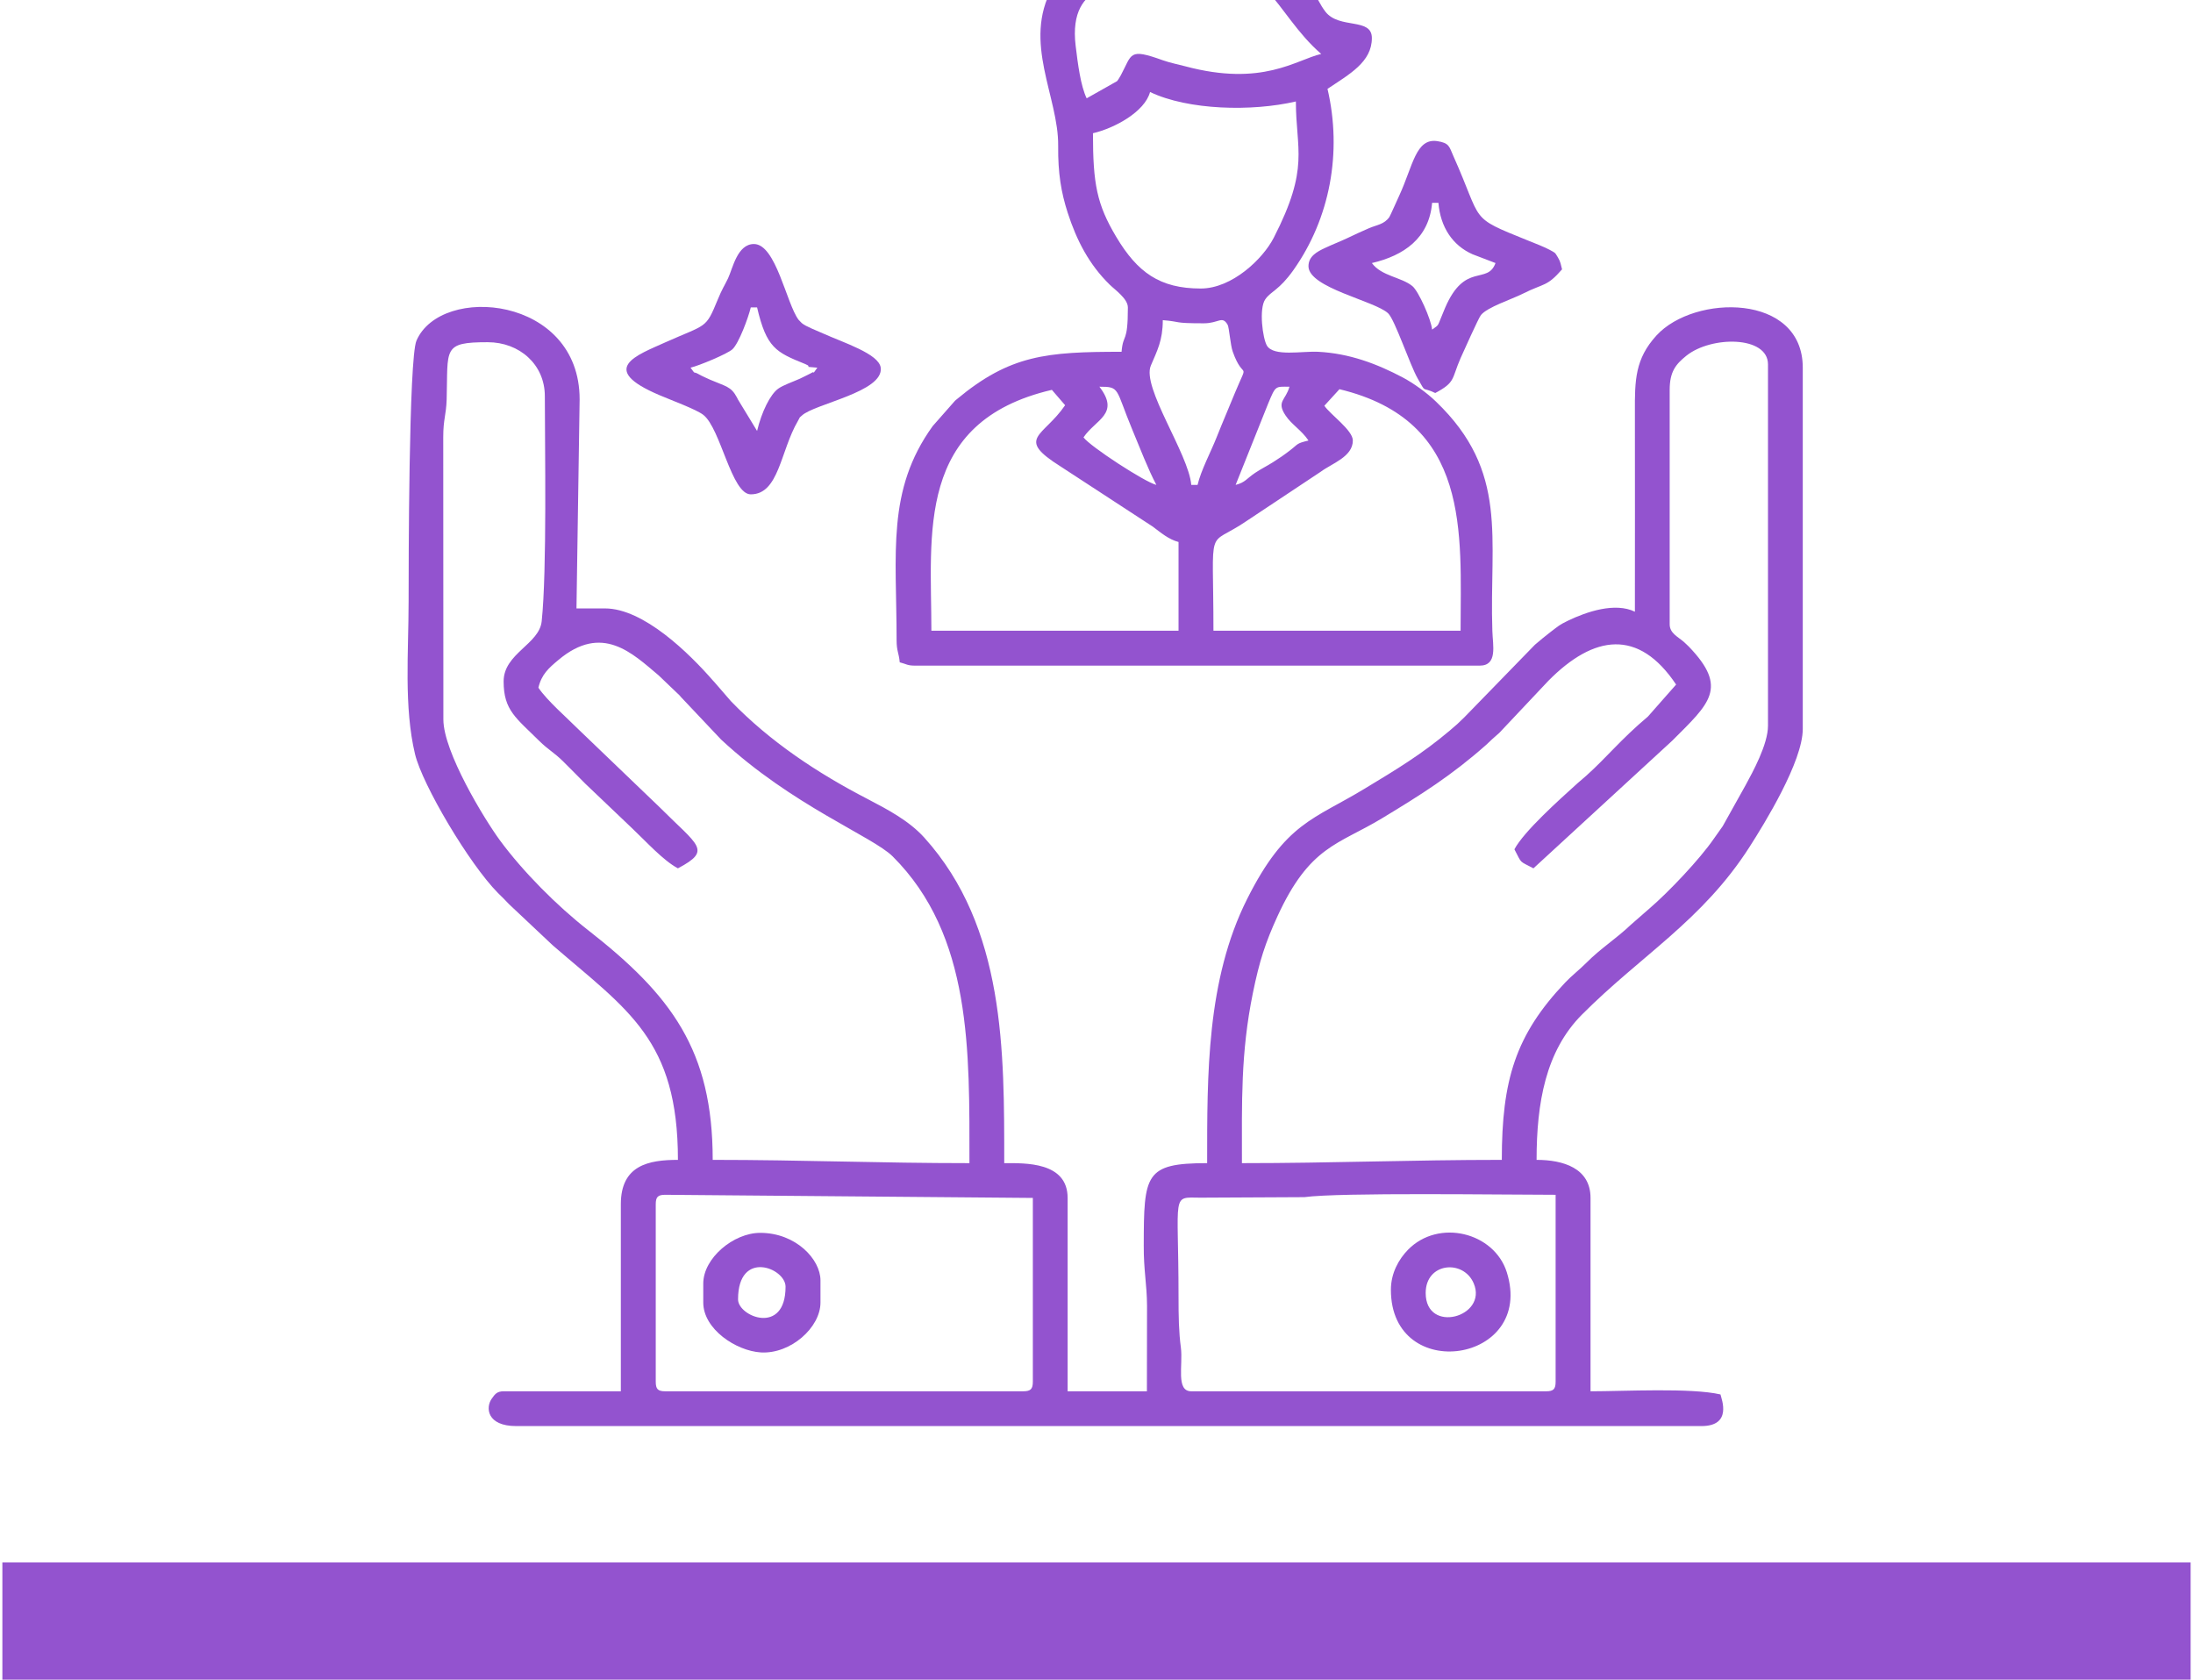 <?xml version="1.0" encoding="UTF-8"?>
<!DOCTYPE svg PUBLIC "-//W3C//DTD SVG 1.1//EN" "http://www.w3.org/Graphics/SVG/1.1/DTD/svg11.dtd">
<!-- Creator: CorelDRAW 2021 (64-Bit) -->
<svg xmlns="http://www.w3.org/2000/svg" xml:space="preserve" width="205px" height="157px" version="1.1" style="shape-rendering:geometricPrecision; text-rendering:geometricPrecision; image-rendering:optimizeQuality; fill-rule:evenodd; clip-rule:evenodd"
viewBox="0 0 166.72 127.96"
 xmlns:xlink="http://www.w3.org/1999/xlink"
 xmlns:xodm="http://www.corel.com/coreldraw/odm/2003">
 <defs>
  <style type="text/css">
   <![CDATA[
    .fil0 {fill:#9353CF}
    .fil1 {fill:#9353CF}
   ]]>
  </style>
 </defs>
 <g id="Capa_x0020_1">
  <g id="_1654009013536">
   <polygon class="fil0" points="166.72,119.03 0,119.03 0,127.96 166.72,127.96 "/>
   <g>
    <path class="fil1" d="M49.78 105.26l0 -13.52c0,-0.55 0.16,-0.72 0.72,-0.72l28.01 0.24 0 14c0,0.56 -0.17,0.73 -0.73,0.73l-27.28 0c-0.56,0 -0.72,-0.17 -0.72,-0.73zm39.83 -6.51c0,-7.95 -0.58,-7.53 1.67,-7.51l7.92 -0.04c2.68,-0.37 15.26,-0.18 19.14,-0.18l0 14.24c0,0.56 -0.16,0.73 -0.72,0.73l-27.04 0c-1.19,0 -0.62,-2.01 -0.79,-3.32 -0.16,-1.19 -0.18,-2.39 -0.18,-3.92zm37.42 -51.19l0 -17.86c0,-1.38 0.46,-1.95 1.27,-2.6 1.89,-1.52 6.22,-1.53 6.22,0.66l0 27.53c0,1.42 -1.17,3.54 -1.72,4.55l-1.73 3.1c-0.22,0.32 -0.47,0.66 -0.7,0.99 -1.05,1.52 -3.39,4 -4.87,5.27l-1.42 1.24c-1.11,1.06 -2.31,1.81 -3.38,2.89 -0.58,0.58 -1.11,0.97 -1.63,1.52 -3.79,3.99 -4.83,7.44 -4.83,13.51 -6.88,0 -12.94,0.25 -19.8,0.25 0,-4.7 -0.1,-8.36 0.83,-12.94 0.5,-2.46 0.96,-3.86 1.87,-5.85 2.47,-5.39 4.63,-5.46 7.97,-7.48 2.98,-1.8 5.31,-3.27 7.93,-5.59l0.5 -0.47c0.19,-0.17 0.3,-0.26 0.51,-0.45l3.75 -3.98c3.46,-3.49 6.86,-3.98 9.72,0.3l-2.15 2.44c-2.06,1.73 -3.13,3.1 -4.68,4.49l-0.52 0.45c-0.04,0.03 -0.09,0.08 -0.13,0.11 -1.46,1.32 -4.11,3.69 -4.84,5.06 0.6,1.14 0.32,0.85 1.45,1.45l10.57 -9.72c2.84,-2.84 4.31,-4.02 1.26,-7.18l-0.37 -0.35c-0.45,-0.39 -1.08,-0.66 -1.08,-1.34zm-88.84 4.35c0,2.21 0.95,2.78 2.71,4.53 0.69,0.68 1.13,0.88 1.82,1.56 0.62,0.61 1.06,1.07 1.68,1.69l3.59 3.42c1.03,0.97 2.36,2.45 3.48,3.04 2.63,-1.39 1.54,-1.71 -1.39,-4.65l-6.16 -5.91c-0.94,-0.94 -2.41,-2.21 -3.08,-3.2 0.24,-1.02 0.79,-1.5 1.52,-2.11 3.34,-2.81 5.64,-0.51 7.64,1.17l1.6 1.53c0.03,0.04 0.08,0.1 0.11,0.13l3.05 3.23c5.38,5.01 11.54,7.38 13.07,8.9 6.05,6.03 5.85,14.84 5.85,23.37 -6.8,0 -12.78,-0.25 -19.56,-0.25 0,-8.35 -3.15,-12.55 -9.52,-17.52 -2.36,-1.85 -4.93,-4.43 -6.69,-6.82 -1.19,-1.62 -4.31,-6.74 -4.31,-9.21l-0.01 -21.5c0,-1.4 0.22,-1.65 0.26,-2.88 0.11,-3.88 -0.35,-4.36 3.13,-4.36 2.41,0 4.35,1.69 4.35,4.11 0,3.83 0.17,13.28 -0.24,17.15 -0.18,1.75 -2.9,2.45 -2.9,4.58zm-7.24 -6.04c0,3.78 -0.37,7.98 0.49,11.58 0.56,2.34 4.14,8.38 6.32,10.58 0.34,0.34 0.5,0.48 0.84,0.85l3.23 3.04c0.04,0.04 0.09,0.08 0.13,0.12 5.69,4.92 9.51,7.16 9.51,16.32 -2.22,0 -4.35,0.4 -4.35,3.38l0 14.25 -8.93 0c-0.5,0 -0.66,0.21 -0.91,0.57 -0.47,0.66 -0.38,2.08 1.87,2.08l90.3 0c2.37,0 1.53,-2.06 1.45,-2.41 -2.25,-0.52 -7.33,-0.24 -9.9,-0.24l0 -14.73c0,-2.28 -2.1,-2.9 -4.11,-2.9 0,-4.36 0.7,-8.29 3.44,-11.05 4.53,-4.55 9.19,-7.17 12.79,-12.8 1.12,-1.75 4.05,-6.49 4.05,-8.98l0 -27.52c0,-5.69 -8.26,-5.6 -11.14,-2.46 -1.64,1.79 -1.66,3.42 -1.65,5.84 0.01,5.07 0,10.14 0,15.21 -1.51,-0.73 -3.66,-0.01 -5.11,0.69 -0.66,0.32 -0.7,0.39 -1.31,0.85 -0.49,0.38 -0.73,0.58 -1.2,0.98l-5.36 5.51c-0.46,0.46 -0.62,0.6 -1.13,1.03 -2.13,1.8 -4.06,2.96 -6.46,4.41 -3.9,2.37 -6.04,2.58 -8.97,8.41 -3.1,6.17 -3.05,13.4 -3.05,20.13 -4.75,0 -4.82,0.86 -4.83,6.27 -0.01,1.9 0.24,2.95 0.25,4.58l-0.01 6.53 -6.04 0 0 -14.73c0,-2.77 -3.26,-2.65 -4.83,-2.65 0,-8.5 0.08,-17.97 -6.1,-24.81 -1.16,-1.28 -2.78,-2.13 -4.31,-2.93 -3.83,-1.98 -7.43,-4.37 -10.41,-7.45l-1.23 -1.42c-0.04,-0.04 -0.08,-0.1 -0.12,-0.13 -1.82,-2.09 -5.3,-5.52 -8.25,-5.52l-2.17 0 0.24 -15.93c0,-7.88 -10.56,-8.8 -12.43,-4.47 -0.59,1.35 -0.6,17.33 -0.6,19.92z"/>
    <path class="fil1" d="M87.2 42.97zm6.76 -6.03l-6.76 6.03zm6.76 -6.03l1.15 -1.26c10.06,2.42 9.23,10.97 9.23,18.4l-18.83 0c0,-8.44 -0.59,-6.23 2.51,-8.35l5.66 -3.76c0.86,-0.64 2.45,-1.14 2.45,-2.38 0,-0.79 -1.72,-1.98 -2.17,-2.65zm-11.11 10.38l0 6.76 -18.83 0c0,-7.35 -1.24,-15.92 9.18,-18.35l1.01 1.17c-1.67,2.44 -3.82,2.48 -0.34,4.67l7.02 4.58c0.6,0.45 1.2,0.97 1.96,1.17zm4.35 -4.35l2.48 -6.2c0.58,-1.39 0.53,-1.28 1.62,-1.28 -0.28,1.04 -1.02,1.11 -0.29,2.2 0.45,0.68 1.22,1.12 1.74,1.9 -0.96,0.23 -0.76,0.26 -1.42,0.76 -0.44,0.34 -0.79,0.58 -1.28,0.89 -0.51,0.32 -0.86,0.48 -1.36,0.81 -0.68,0.46 -0.75,0.73 -1.49,0.92zm-10.38 -7.48c1.6,0 1.2,0.13 2.51,3.28 0.6,1.43 1.17,2.95 1.83,4.2 -0.86,-0.2 -5.05,-2.93 -5.55,-3.62 0.92,-1.37 2.81,-1.78 1.21,-3.86zm7.48 7.48l-0.48 0c-0.2,-2.37 -3.79,-7.43 -3.08,-9.09 0.48,-1.13 0.91,-1.91 0.91,-3.46 1.48,0.12 0.7,0.24 3.13,0.24 1.14,0 1.39,-0.61 1.81,0.11 0.12,0.22 0.21,1.55 0.39,2.05 0.83,2.34 1.26,0.52 0.18,3.11 -0.45,1.11 -0.96,2.28 -1.41,3.42 -0.43,1.09 -1.19,2.51 -1.45,3.62zm0.24 -14.96c-3.13,0 -4.83,-1.24 -6.44,-3.94 -1.48,-2.48 -1.77,-4.05 -1.77,-7.89 1.63,-0.38 3.94,-1.62 4.35,-3.14 2.91,1.39 7.77,1.5 11.11,0.72 0,3.69 1.07,5.02 -1.69,10.39 -0.82,1.6 -3.17,3.86 -5.56,3.86zm-1.45 -25.35c6.57,0 6.98,4.31 10.63,7.48 -1.91,0.44 -4.46,2.52 -10.36,0.94 -0.5,-0.13 -1.21,-0.28 -1.71,-0.46 -2.62,-0.94 -2.32,-0.49 -3.2,1.15l-0.18 0.3c-0.03,0.05 -0.07,0.1 -0.1,0.14l-2.32 1.31c-0.46,-0.96 -0.67,-2.6 -0.84,-4.01 -0.62,-5.18 3.84,-4.48 4.74,-5.13 0.58,-0.43 1.18,-1.72 3.34,-1.72zm-4.1 26.79c0,2.81 -0.36,1.92 -0.48,3.38 -5.71,0 -8.49,0.23 -12.56,3.62 -0.04,0.03 -0.1,0.08 -0.13,0.11l-1.7 1.93c-3.53,4.9 -2.75,9.66 -2.75,16.32 0,0.83 0.17,0.93 0.24,1.68 0.54,0.13 0.55,0.25 1.2,0.25l42.98 0c1.39,0 1,-1.55 0.97,-2.64 -0.24,-7.09 1.28,-12.12 -4.29,-17.47 -0.7,-0.68 -1.71,-1.4 -2.51,-1.83 -2,-1.06 -4.1,-1.85 -6.48,-1.97 -1.23,-0.06 -3.37,0.38 -3.89,-0.46 -0.33,-0.54 -0.63,-2.83 -0.13,-3.54 0.46,-0.65 1.03,-0.66 2.14,-2.22 2.79,-3.94 3.73,-8.97 2.6,-13.81 1.67,-1.12 3.38,-2.04 3.38,-3.87 0,-1.59 -2.48,-0.65 -3.54,-2.01 -0.42,-0.55 -0.63,-1.1 -1.01,-1.65 -0.42,-0.6 -0.78,-1.06 -1.3,-1.6 -2.56,-2.61 -5.44,-3.67 -9.12,-3.67 -2.64,0 -3.04,1.69 -5.04,2.2 -0.47,0.12 -0.6,0.12 -1.16,0.29 -1.45,0.46 -2.46,1.31 -3.18,2.62 -2.28,4.15 0.49,8.3 0.45,12.03 -0.02,2.1 0.23,3.55 0.72,5.08 0.69,2.14 1.64,3.96 3.2,5.49 0.43,0.42 1.39,1.08 1.39,1.74z"/>
    <path class="fil1" d="M52.43 28.01c0.64,-0.15 2.79,-1.04 3.19,-1.4 0.49,-0.45 1.21,-2.4 1.4,-3.19l0.48 0c0.72,3.08 1.43,3.41 3.66,4.31 0.68,0.28 -0.35,0.17 0.93,0.28 -0.58,0.79 0,0.11 -0.52,0.44 -0.01,0 -0.75,0.38 -0.81,0.4 -0.51,0.23 -1.26,0.48 -1.65,0.76 -0.6,0.43 -1.26,1.75 -1.61,3.22l-1.46 -2.4c-0.02,-0.05 -0.05,-0.11 -0.08,-0.16 -0.45,-0.84 -0.85,-0.83 -2.03,-1.34 -0.16,-0.07 -0.71,-0.32 -0.82,-0.39 -0.58,-0.34 -0.22,0.09 -0.68,-0.53zm4.59 9.65c2.15,0 2.25,-3.3 3.59,-5.59 0.23,-0.4 0.04,-0.17 0.3,-0.41 0.95,-0.9 6.25,-1.8 6.01,-3.65 -0.14,-1.06 -2.85,-1.91 -4.4,-2.61 -0.48,-0.22 -1.3,-0.52 -1.62,-0.79l-0.24 -0.25c-0.93,-1.24 -1.72,-5.77 -3.4,-5.77 -1.27,0 -1.62,1.87 -1.97,2.61 -0.3,0.62 -0.44,0.78 -0.79,1.63 -0.93,2.26 -0.81,1.83 -3.99,3.25 -2.14,0.97 -5.21,2.01 -0.43,4.03 0.86,0.37 2.8,1.08 3.33,1.5 1.32,1.04 2.14,6.05 3.61,6.05z"/>
    <path class="fil1" d="M104.34 20.04c2.44,-0.57 4.36,-1.89 4.59,-4.59l0.48 0c0.15,1.85 1.08,3.25 2.6,3.92l1.75 0.67c-0.62,1.69 -2.33,-0.11 -3.84,3.41 -0.67,1.56 -0.37,1.2 -0.99,1.66 -0.07,-0.77 -1.04,-2.95 -1.51,-3.32 -0.83,-0.68 -2.35,-0.75 -3.08,-1.75zm-4.83 0.24c0,1.65 5.07,2.64 6.07,3.59 0.52,0.5 1.66,3.94 2.26,4.98 0.68,1.17 0.22,0.56 1.33,1.09 1.56,-0.83 1.23,-1.06 1.93,-2.66 0.18,-0.39 1.37,-3.07 1.55,-3.28 0.5,-0.61 2.33,-1.19 3.2,-1.63 1.64,-0.82 1.81,-0.51 2.98,-1.85 -0.09,-0.35 -0.11,-0.57 -0.31,-0.9 -0.26,-0.43 -0.18,-0.33 -0.62,-0.58 -0.37,-0.21 -1.18,-0.52 -1.7,-0.73 -4.55,-1.84 -3.36,-1.31 -5.65,-6.42 -0.32,-0.72 -0.3,-1 -1.24,-1.14 -1.63,-0.23 -1.84,1.89 -2.88,4.14 -0.1,0.21 -0.7,1.57 -0.76,1.65 -0.4,0.56 -0.93,0.58 -1.56,0.85 -0.52,0.22 -1.11,0.5 -1.66,0.76 -0.6,0.28 -1.06,0.45 -1.68,0.74 -0.6,0.28 -1.26,0.63 -1.26,1.39z"/>
    <path class="fil1" d="M56.05 98.99c0,-3.83 3.62,-2.39 3.62,-0.97 0,3.74 -3.62,2.28 -3.62,0.97zm-2.65 -1.21l0 1.45c0,2.02 2.49,3.68 4.39,3.8 2.27,0.13 4.54,-1.9 4.54,-3.8l0 -1.69c0,-1.6 -1.87,-3.62 -4.59,-3.62 -2.04,0 -4.34,1.93 -4.34,3.86z"/>
    <path class="fil1" d="M108.44 98.5c0,-2.33 2.88,-2.58 3.66,-0.73 1.09,2.56 -3.66,3.89 -3.66,0.73zm-2.65 -0.24c0,7.23 11.01,5.59 8.83,-1.34 -0.96,-3.04 -5.19,-4.1 -7.53,-1.71 -0.69,0.71 -1.3,1.76 -1.3,3.05z"/>
   </g>
  </g>
 </g>
</svg>
